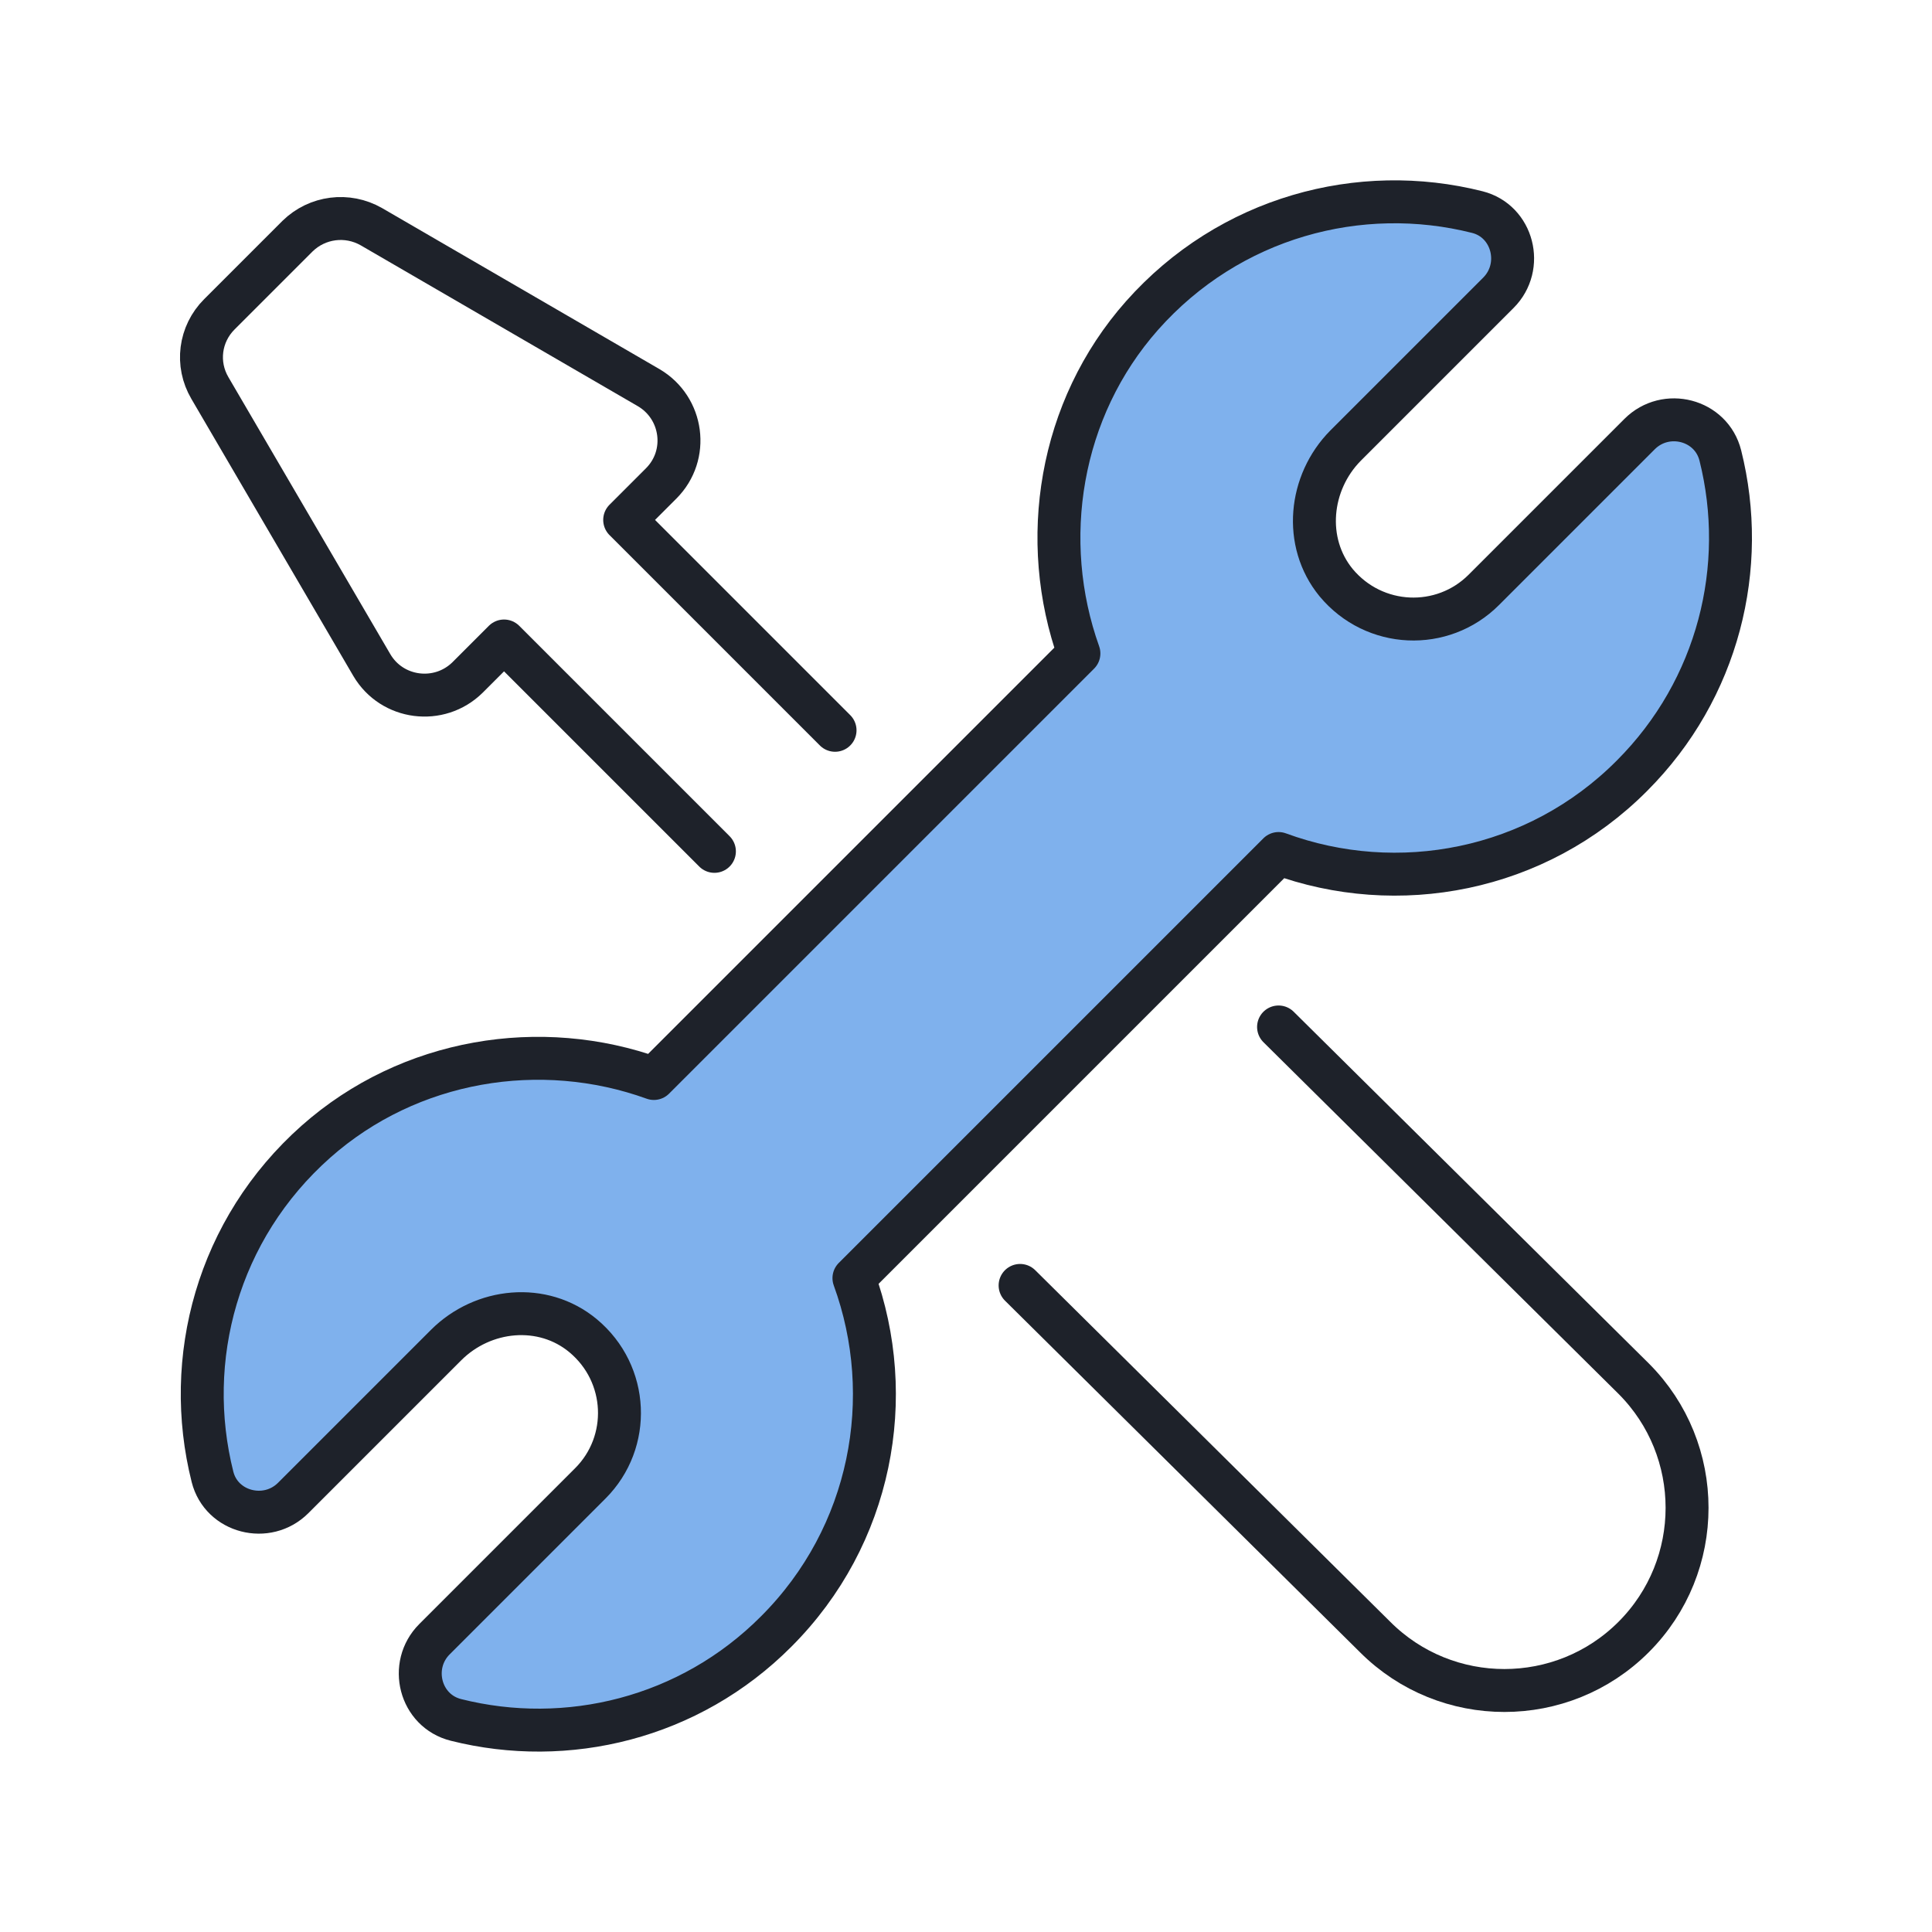 <?xml version="1.0" encoding="UTF-8"?>
<svg xmlns="http://www.w3.org/2000/svg" width="45" height="45" xmlns:xlink="http://www.w3.org/1999/xlink" viewBox="0 0 45 45">
  <defs>
    <style>
      .cls-1, .cls-2 {
        fill: none;
      }

      .cls-3 {
        fill: url(#radial-gradient);
      }

      .cls-2 {
        stroke: #1e222a;
        stroke-linecap: round;
        stroke-linejoin: round;
      }

      .cls-4 {
        fill: #7fb1ed;
      }

      .cls-5 {
        clip-path: url(#clippath);
      }
    </style>
    <clipPath id="clippath">
      <rect class="cls-1" x="-372.5" y="-335.71" width="660" height="300"/>
    </clipPath>
    <radialGradient id="radial-gradient" cx="-42.5" cy="-185.71" fx="-42.5" fy="-185.71" r="246.57" gradientTransform="translate(118.87 -84.45) rotate(-45)" gradientUnits="userSpaceOnUse">
      <stop offset="0" stop-color="#e5e7eb" stop-opacity=".32"/>
      <stop offset="1" stop-color="#2276d9" stop-opacity=".32"/>
    </radialGradient>
  </defs>
  <g id="Layer_2" data-name="Layer 2">
    <g class="cls-5">
      <rect class="cls-3" x="-241.56" y="-384.77" width="398.12" height="398.12" rx="84.37" ry="84.37" transform="translate(-143.77 -24.34) rotate(45)"/>
    </g>
  </g>
  <g id="Layer_1" data-name="Layer 1">
    <g>
      <path class="cls-4" d="M38.19,10.11l-3.63,3.63c-.96.96-2.55.9-3.44-.17-.77-.94-.63-2.33.22-3.19l3.56-3.56c.61-.61.34-1.67-.49-1.88-2.73-.69-5.77.11-7.81,2.41-1.93,2.18-2.41,5.24-1.47,7.87l-9.9,9.9c-2.63-.95-5.69-.46-7.87,1.47-2.3,2.04-3.1,5.07-2.41,7.81.21.83,1.27,1.1,1.88.49l3.56-3.56c.86-.86,2.25-1,3.19-.22,1.07.89,1.13,2.48.17,3.44l-3.63,3.63c-.61.61-.34,1.67.5,1.88,2.58.65,5.44-.03,7.46-2.06,2.23-2.23,2.82-5.46,1.81-8.23l9.89-9.89c2.77,1.02,6.01.42,8.23-1.81,2.02-2.02,2.71-4.87,2.06-7.46-.21-.84-1.27-1.11-1.88-.5Z"/>
      <path class="cls-2" d="M38.19,10.11l-3.63,3.63c-.96.96-2.55.9-3.44-.17-.77-.94-.63-2.33.22-3.19l3.56-3.56c.61-.61.34-1.67-.49-1.88-2.73-.69-5.77.11-7.81,2.41-1.93,2.18-2.41,5.24-1.47,7.87l-9.9,9.9c-2.63-.95-5.69-.46-7.87,1.47-2.3,2.04-3.1,5.07-2.41,7.81.21.83,1.27,1.1,1.88.49l3.56-3.56c.86-.86,2.25-1,3.19-.22,1.07.89,1.13,2.48.17,3.44l-3.63,3.63c-.61.61-.34,1.67.5,1.88,2.58.65,5.44-.03,7.46-2.06,2.23-2.23,2.82-5.46,1.81-8.23l9.89-9.89c2.77,1.02,6.01.42,8.23-1.81,2.02-2.02,2.71-4.87,2.06-7.46-.21-.84-1.27-1.11-1.88-.5Z"/>
      <g>
        <path class="cls-2" d="M29.78,23.92l8.27,8.19c1.66,1.66,1.66,4.36,0,6.02h0c-1.66,1.66-4.36,1.66-6.02,0l-8.27-8.19"/>
        <path class="cls-2" d="M19.45,17.01l-4.9-4.9.85-.85c.66-.66.51-1.76-.29-2.23l-6.46-3.75c-.56-.32-1.26-.23-1.72.22l-1.82,1.82c-.46.46-.55,1.16-.22,1.72l3.77,6.45c.47.8,1.57.94,2.23.29l.85-.85,4.9,4.9"/>
      </g>
    </g>
  </g>
</svg>